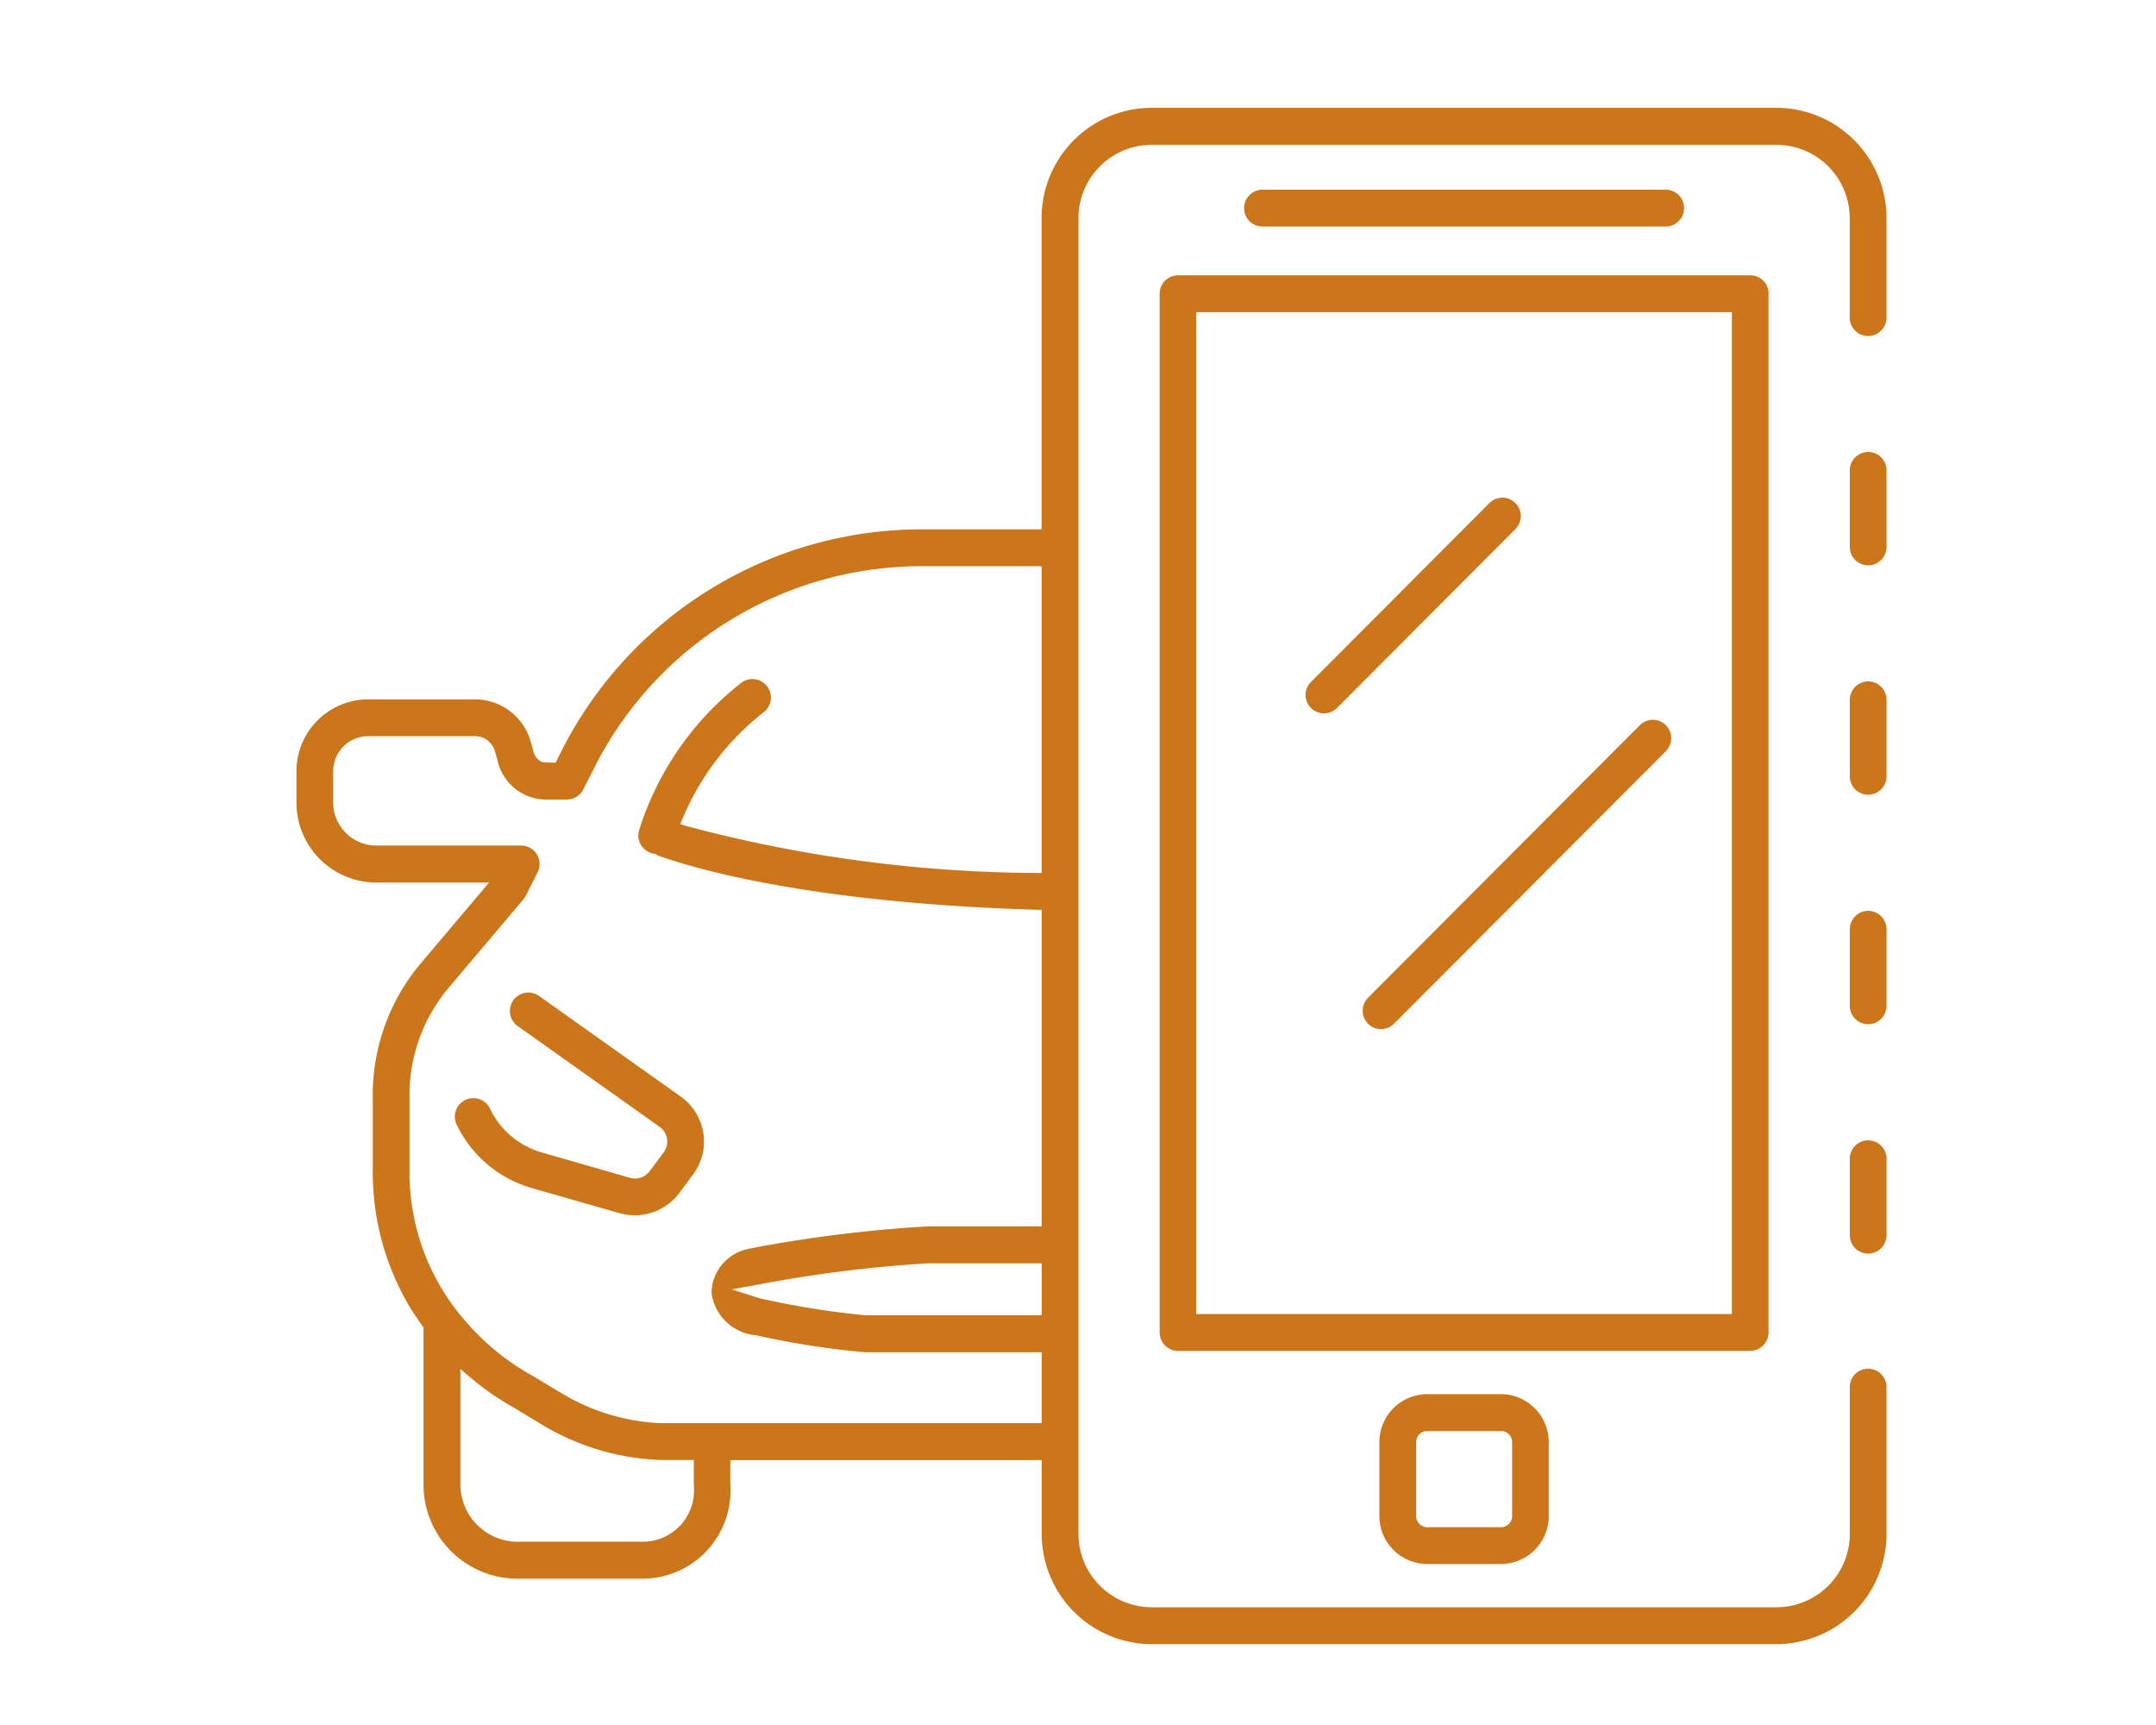 <svg fill="#cb761b" xmlns="http://www.w3.org/2000/svg" width="80" height="64" viewBox="0 0 80 64">
  <path d="M55.69,51.725a1.78,1.78,0,0,1,1.777,1.78v2.742a1.78,1.78,0,0,1-1.772,1.78H52.959a1.779,1.779,0,0,1-1.776-1.78V53.505a1.78,1.78,0,0,1,1.776-1.78H55.69Zm-3.143,1.78v2.742a0.415,0.415,0,0,0,.412.415h2.736a0.415,0.415,0,0,0,.413-0.415V53.505a0.414,0.414,0,0,0-.413-0.413H52.959A0.414,0.414,0,0,0,52.547,53.505Zm-5.7-45.1a0.684,0.684,0,0,1,0-1.368H61.806a0.684,0.684,0,0,1,0,1.368H46.851Zm18.776,2.49V49.435a0.684,0.684,0,0,1-.683.685H43.712a0.684,0.684,0,0,1-.682-0.685V10.895a0.683,0.683,0,0,1,.682-0.681H64.944A0.683,0.683,0,0,1,65.627,10.895Zm-21.235.686V48.754H64.262V11.581H44.392Zm7.338,26.4h0a0.679,0.679,0,0,1-.963,0h0a0.683,0.683,0,0,1,0-.965L60.861,26.892a0.683,0.683,0,0,1,.965.966Zm-2.13-11.7a0.683,0.683,0,0,1-.965-0.966l6.648-6.664a0.683,0.683,0,0,1,.965.966ZM65.92,61H42.735a4.092,4.092,0,0,1-4.082-4.091V54.171H27.1v0.938q0.007,0.111.006,0.223a3.265,3.265,0,0,1-3.292,3.239H19.293l-0.072,0a3.485,3.485,0,0,1-3.506-3.464V49.252c-0.067-.095-0.137-0.192-0.2-0.289s-0.138-.191-0.2-0.29a9.77,9.77,0,0,1-1.483-5.147V40.5a7.584,7.584,0,0,1,1.792-4.772l2.524-2.984H13.961A2.967,2.967,0,0,1,11,29.778V28.615a2.667,2.667,0,0,1,2.661-2.668h3.932a2.153,2.153,0,0,1,2.109,1.6l0.093,0.335a0.568,0.568,0,0,0,.339.4L20.614,28.3l0.335-.66a14.977,14.977,0,0,1,13.2-8h4.5V8.1A4.092,4.092,0,0,1,42.735,4H65.92A4.092,4.092,0,0,1,70,8.1v3.684a0.682,0.682,0,1,1-1.365,0V8.1A2.724,2.724,0,0,0,65.92,5.372H42.735A2.725,2.725,0,0,0,40.017,8.1V56.908a2.725,2.725,0,0,0,2.718,2.724H65.92a2.723,2.723,0,0,0,2.718-2.724V51.5A0.682,0.682,0,1,1,70,51.5v5.406A4.092,4.092,0,0,1,65.92,61ZM17.085,55.108c0,0.014,0,.027,0,0.041A2.132,2.132,0,0,0,19.3,57.2h4.525a1.822,1.822,0,0,0,.219-0.01,1.9,1.9,0,0,0,1.7-2.083v-0.94H24.473a9.154,9.154,0,0,1-4.346-1.3l-1.087-.656a10.136,10.136,0,0,1-1.443-.985c-0.087-.069-0.171-0.144-0.256-0.216s-0.174-.141-0.256-0.216v4.314ZM38.653,33.759c-8.371-.234-12.742-1.483-14.249-2.021a0.264,0.264,0,0,0-.182-0.066l-0.073-.027a0.687,0.687,0,0,1-.43-0.858A11.175,11.175,0,0,1,27.5,25.339a0.663,0.663,0,0,1,.505-0.14,0.686,0.686,0,0,1,.336,1.222,9.81,9.81,0,0,0-2.989,3.893l-0.112.262,0.272,0.083a51.259,51.259,0,0,0,13.139,1.73V21.007h-4.5a13.612,13.612,0,0,0-11.993,7.269l-0.514,1.013a0.678,0.678,0,0,1-.611.374H20.189a1.85,1.85,0,0,1-1.726-1.442l-0.093-.333a0.773,0.773,0,0,0-.778-0.575H13.656a1.3,1.3,0,0,0-1.293,1.3v1.158a1.6,1.6,0,0,0,1.6,1.6h5.371a0.686,0.686,0,0,1,.611,1l-0.434.863a0.738,0.738,0,0,1-.09.134l-2.745,3.246A6.2,6.2,0,0,0,15.195,40.5v3.022a8.394,8.394,0,0,0,1.3,4.461,8.81,8.81,0,0,0,1.1,1.389,8.947,8.947,0,0,0,2.145,1.66l1.086,0.652A7.779,7.779,0,0,0,24.472,52.8H38.653V50.171H32.108a30.6,30.6,0,0,1-4.057-.632,1.816,1.816,0,0,1-1.65-1.568,1.7,1.7,0,0,1,1.372-1.637,0.68,0.68,0,0,1,.074-0.017,50.829,50.829,0,0,1,6.579-.817h4.227V33.759Zm0,13.113-4.228,0a49.249,49.249,0,0,0-6.263.783l-1.009.183,0.977,0.313a1.628,1.628,0,0,0,.194.047,31.315,31.315,0,0,0,3.783.6h6.547V46.871ZM25.2,44.27a2.068,2.068,0,0,1-2.2.744l-3.276-.938a4.44,4.44,0,0,1-2.768-2.331,0.685,0.685,0,1,1,1.231-.6,3.072,3.072,0,0,0,1.916,1.613L23.385,43.7a0.675,0.675,0,0,0,.719-0.245l0.522-.7,0.009-.013a0.67,0.67,0,0,0-.159-0.934L19.23,38.083c-0.013-.009-0.026-0.018-0.038-0.027a0.685,0.685,0,0,1,.826-1.093l5.244,3.722,0,0L25.3,40.713a2.044,2.044,0,0,1,.42,2.855ZM69.32,46.511a0.683,0.683,0,0,1-.682-0.683V42.99a0.682,0.682,0,0,1,.682-0.682v0a0.681,0.681,0,0,1,.681.682v2.835A0.683,0.683,0,0,1,69.32,46.511Zm0-8.512a0.683,0.683,0,0,1-.682-0.683V34.477a0.683,0.683,0,0,1,.682-0.683h0a0.682,0.682,0,0,1,.681.683v2.838A0.683,0.683,0,0,1,69.32,38Zm0-8.513a0.683,0.683,0,0,1-.682-0.683V25.965a0.683,0.683,0,0,1,.682-0.683h0a0.682,0.682,0,0,1,.681.683V28.8A0.683,0.683,0,0,1,69.32,29.486Zm0-8.511a0.683,0.683,0,0,1-.682-0.683V17.451a0.683,0.683,0,0,1,.682-0.683v0a0.682,0.682,0,0,1,.681.683v2.838A0.683,0.683,0,0,1,69.32,20.975Z"/>
</svg>
